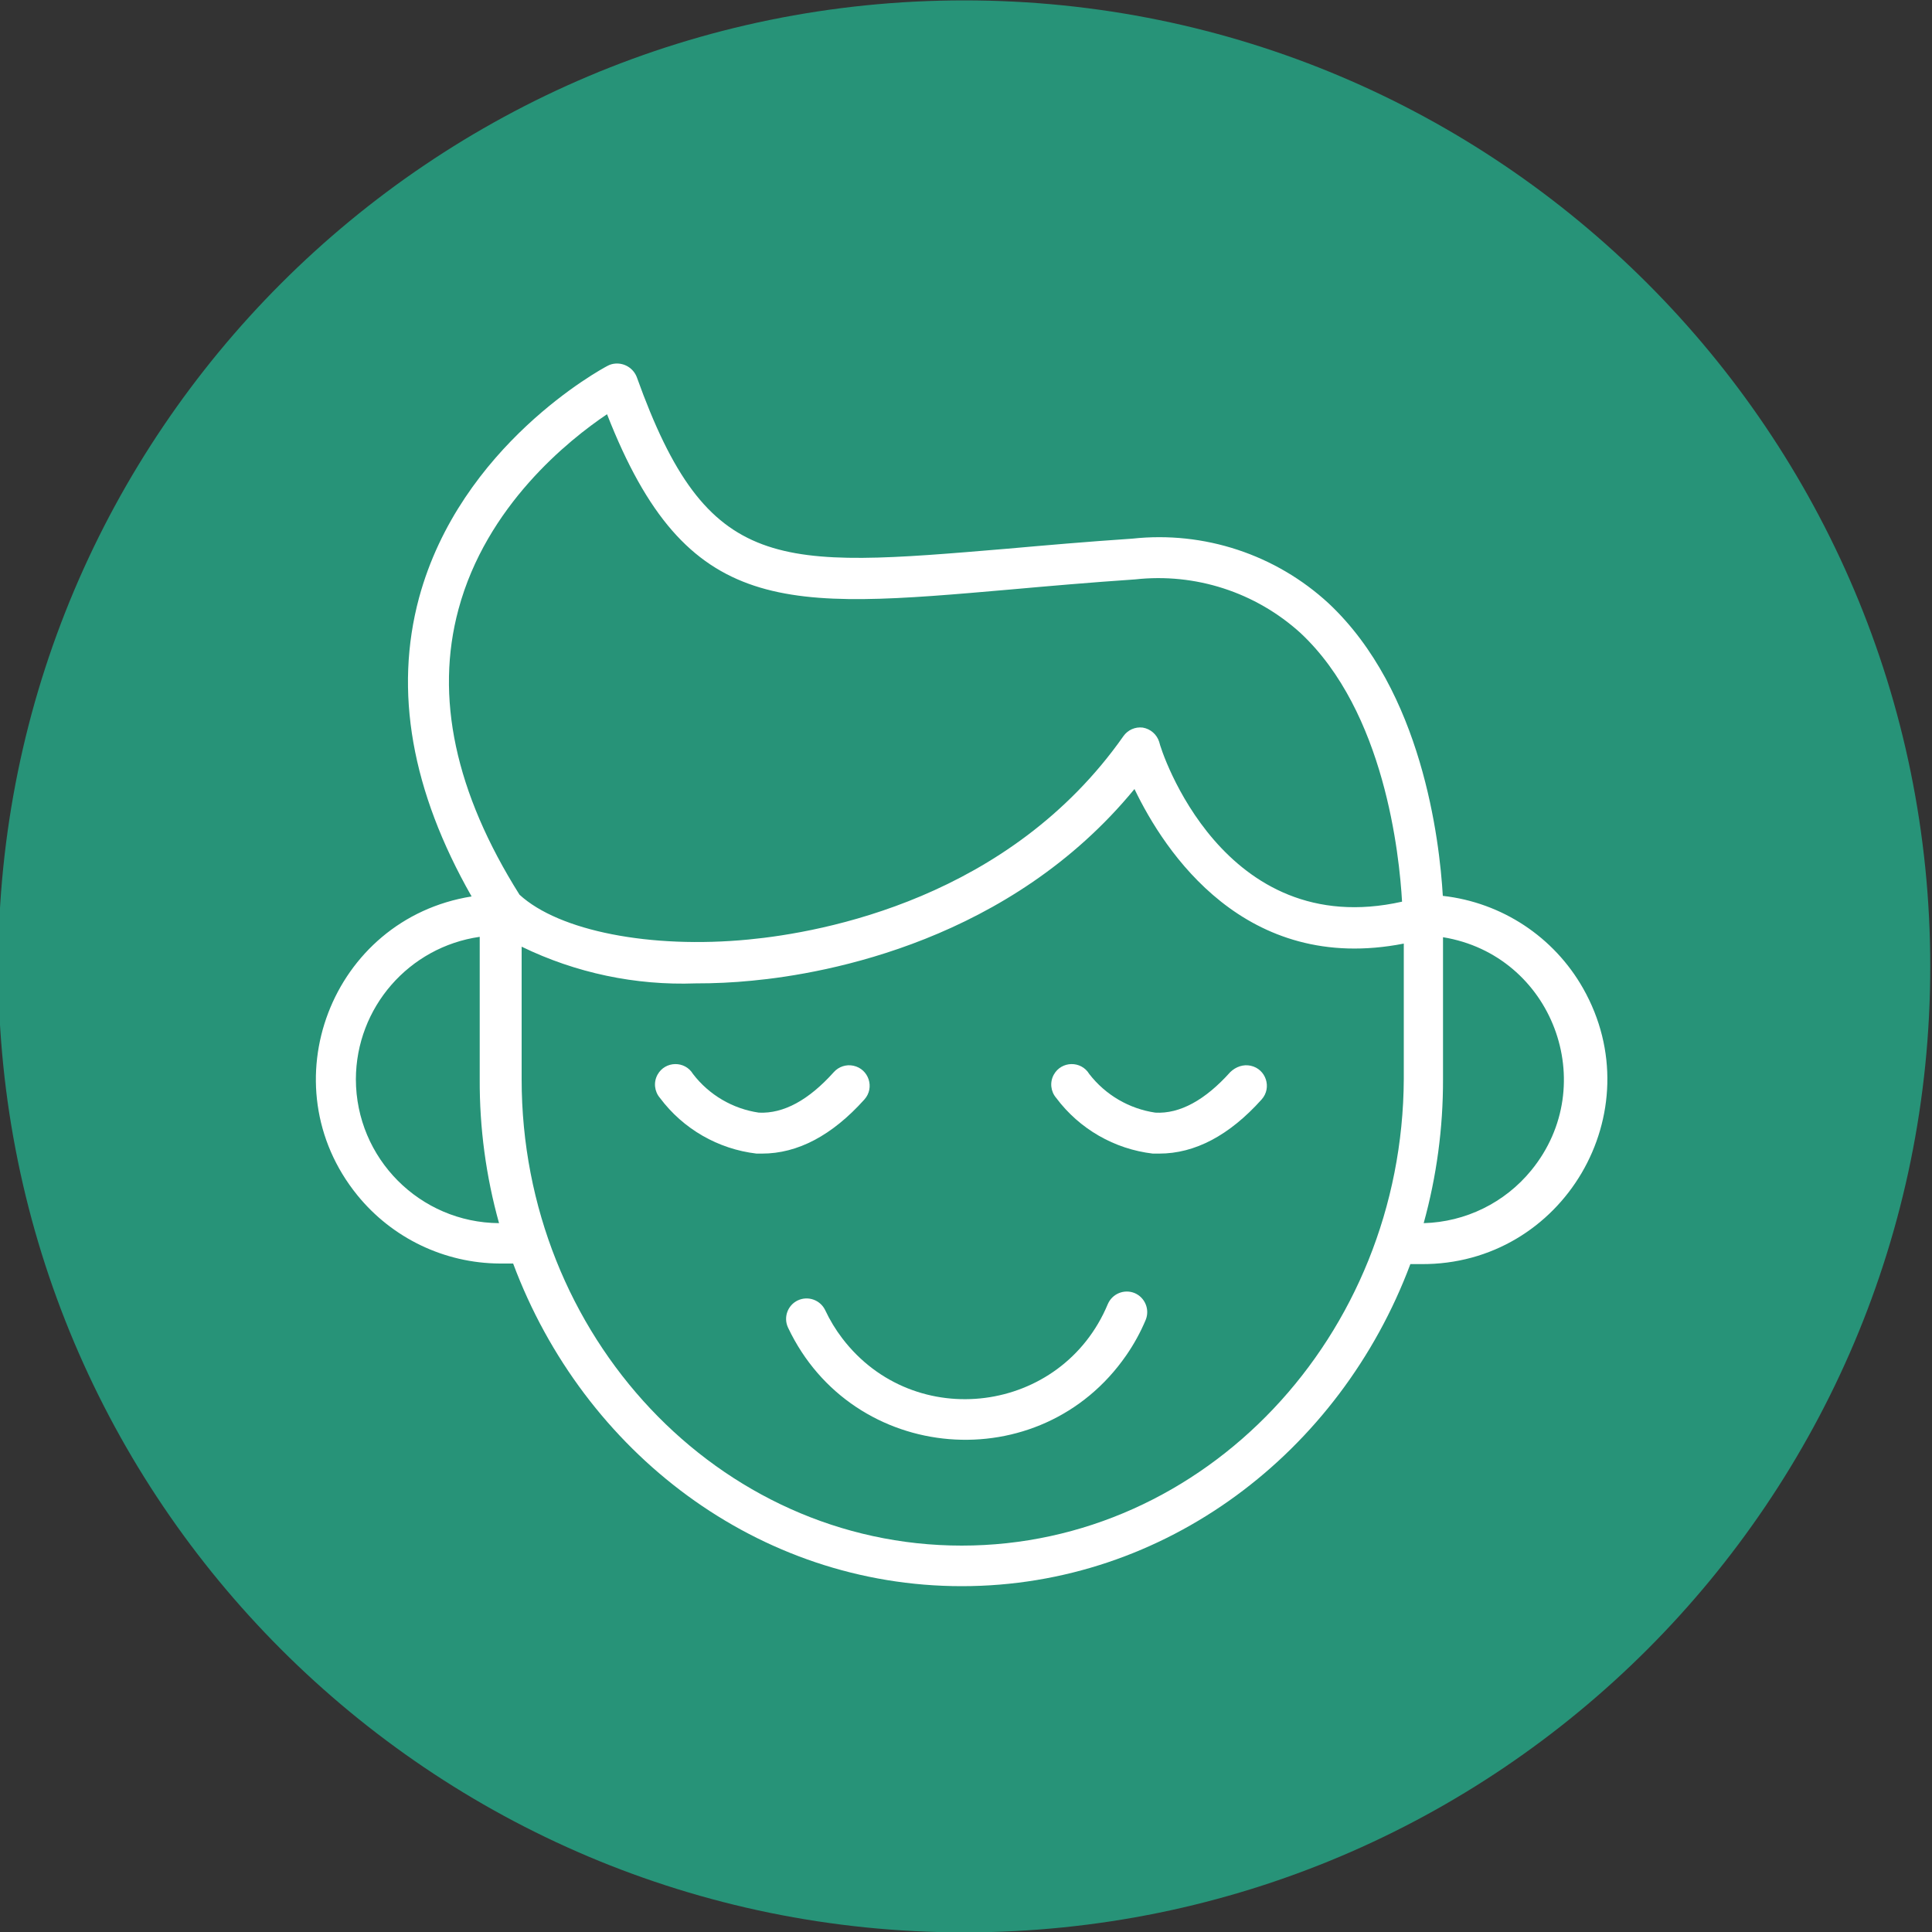 <?xml version="1.0" encoding="UTF-8"?> <svg xmlns="http://www.w3.org/2000/svg" viewBox="0 0 100.00 100.00" data-guides="{&quot;vertical&quot;:[],&quot;horizontal&quot;:[]}"><rect x="0" y="0" width="100.00" height="100.00" fill="#333333" stroke="none"/><defs></defs><path color="rgb(51, 51, 51)" fill="#279378" class="cls-1" cx="49.91" cy="50.02" r="50" id="tSvgfe9213e2d7" title="Ellipse 2" fill-opacity="1" stroke="none" stroke-opacity="1" d="M49.91 0.02C77.524 0.02 99.91 22.406 99.91 50.02C99.91 77.634 77.524 100.02 49.91 100.02C22.296 100.02 -0.09 77.634 -0.09 50.02C-0.09 22.406 22.296 0.02 49.91 0.02Z" style="transform-origin: 49.91px 50.02px;"></path><path fill="rgb(255, 255, 255)" stroke="none" fill-opacity="1" stroke-width="1" stroke-opacity="1" color="rgb(51, 51, 51)" class="cls-2" id="tSvg12d49868601" title="Path 10" d="M58.73 66.93C58.189 66.708 57.57 66.962 57.34 67.5C54.969 73.184 47.335 74.17 43.598 69.275C43.25 68.82 42.953 68.329 42.71 67.81C42.454 67.282 41.82 67.059 41.29 67.31C40.764 67.562 40.54 68.192 40.79 68.72C44.129 75.776 53.853 76.571 58.294 70.152C58.692 69.578 59.029 68.964 59.3 68.32C59.522 67.779 59.268 67.16 58.73 66.93Z"></path><path fill="rgb(255, 255, 255)" stroke="none" fill-opacity="1" stroke-width="1" stroke-opacity="1" color="rgb(51, 51, 51)" class="cls-2" id="tSvg17bce90b287" title="Path 11" d="M44.74 56.91C45.287 56.302 44.97 55.33 44.17 55.161C43.799 55.082 43.414 55.208 43.16 55.49C41.86 56.94 40.56 57.65 39.28 57.59C37.926 57.393 36.703 56.675 35.87 55.59C35.449 54.891 34.429 54.91 34.034 55.624C33.819 56.013 33.87 56.494 34.16 56.83C35.36 58.436 37.169 59.477 39.16 59.71C39.253 59.71 39.347 59.71 39.44 59.71C41.29 59.71 43.07 58.77 44.74 56.91Z"></path><path fill="rgb(255, 255, 255)" stroke="none" fill-opacity="1" stroke-width="1" stroke-opacity="1" color="rgb(51, 51, 51)" class="cls-2" id="tSvg111c38f4bb0" title="Path 12" d="M63.68 55.49C62.38 56.94 61.07 57.66 59.8 57.59C58.444 57.391 57.219 56.674 56.38 55.59C55.959 54.891 54.939 54.91 54.544 55.624C54.329 56.013 54.38 56.494 54.67 56.83C55.871 58.435 57.679 59.476 59.67 59.71C59.78 59.71 59.89 59.71 60 59.71C61.85 59.71 63.63 58.77 65.3 56.91C65.847 56.302 65.53 55.33 64.73 55.161C64.359 55.082 63.974 55.208 63.68 55.49Z"></path><path fill="rgb(255, 255, 255)" stroke="none" fill-opacity="1" stroke-width="1" stroke-opacity="1" color="rgb(51, 51, 51)" class="cls-2" id="tSvgb5415ddc65" title="Path 13" d="M74.68 46.37C74.51 43.48 73.61 35.77 68.77 31.23C66.026 28.699 62.322 27.478 58.61 27.88C56.23 28.04 54.06 28.23 52.15 28.4C40.23 29.4 36.63 29.76 32.96 19.52C32.784 19.064 32.328 18.778 31.84 18.82C31.7 18.831 31.563 18.872 31.44 18.94C31.13 19.1 23.83 23.05 21.69 30.94C20.39 35.77 21.3 40.94 24.41 46.4C17.143 47.562 13.859 56.155 18.498 61.867C20.303 64.089 23.008 65.385 25.87 65.4C26.1 65.4 26.33 65.4 26.56 65.4C30.21 75.18 39.24 82.1 49.78 82.1C60.32 82.1 69.35 75.18 73 65.43C73.183 65.43 73.367 65.43 73.55 65.43C80.909 65.486 85.569 57.555 81.939 51.154C80.428 48.49 77.733 46.712 74.68 46.37ZM23.73 31.54C25.17 26.18 29.44 22.77 31.42 21.44C35.55 32 40.64 31.53 52.33 30.51C54.23 30.34 56.39 30.15 58.75 29.99C61.873 29.643 64.995 30.655 67.32 32.77C71.67 36.84 72.43 44.23 72.57 46.67C63.29 48.75 60.08 38.83 60 38.4C59.878 38.013 59.55 37.728 59.15 37.66C58.761 37.61 58.376 37.78 58.15 38.1C52.25 46.5 42.61 48.26 38.74 48.63C33.67 49.12 28.94 48.19 26.89 46.31C23.55 41 22.51 36.06 23.73 31.54ZM18.42 55.86C18.432 52.153 21.161 49.016 24.83 48.49C24.83 50.947 24.83 53.403 24.83 55.86C24.818 58.378 25.154 60.885 25.83 63.31C21.733 63.282 18.425 59.957 18.42 55.86ZM49.78 80C37.19 80 27 69.16 27 55.86C27 53.573 27 51.287 27 49C29.799 50.361 32.89 51.013 36 50.9C36.975 50.902 37.95 50.856 38.92 50.76C42.85 50.39 52.29 48.67 58.72 40.84C60.28 44.09 64.44 50.45 72.66 48.84C72.66 51.173 72.66 53.507 72.66 55.84C72.6 69.16 62.36 80 49.78 80ZM73.69 63.31C74.36 60.884 74.697 58.377 74.69 55.86C74.69 53.41 74.69 50.96 74.69 48.51C80.35 49.434 82.888 56.139 79.257 60.578C77.887 62.255 75.855 63.252 73.69 63.31Z"></path></svg> 